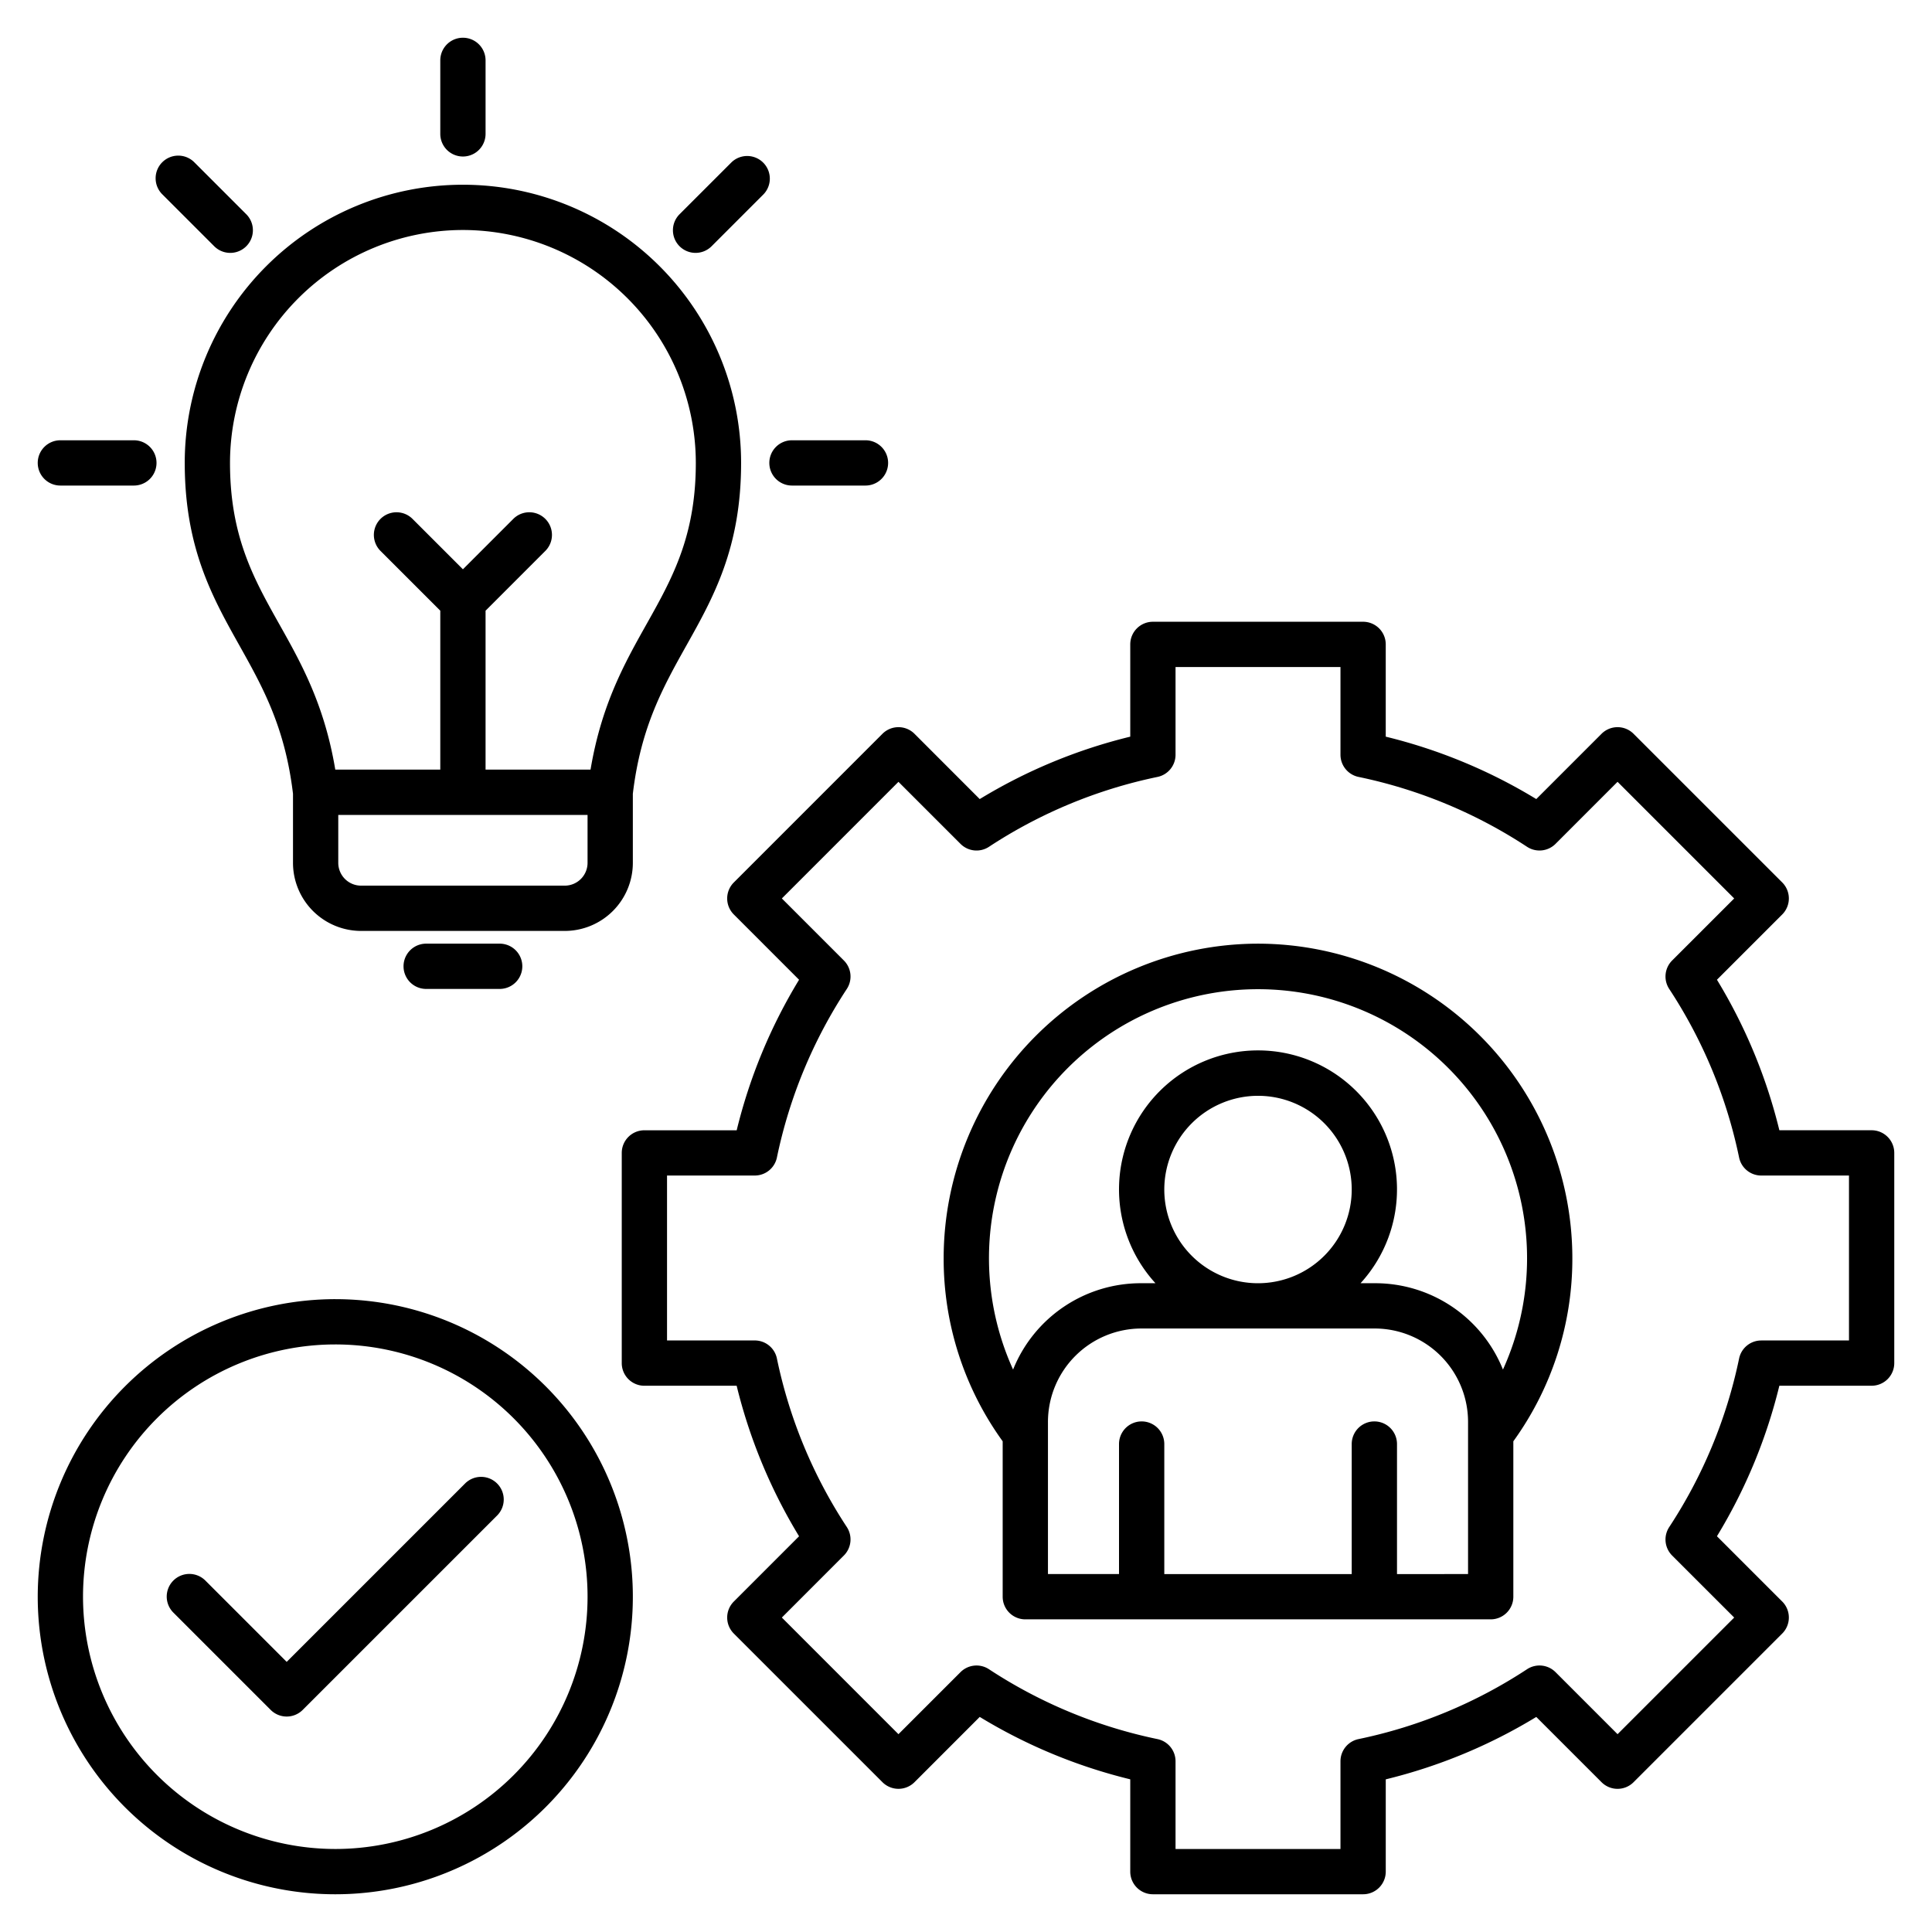 <svg xmlns="http://www.w3.org/2000/svg" id="Layer_1" viewBox="0 0 512 512" data-name="Layer 1"><path d="m398.3 362.948a36.488 36.488 0 0 0 -34.081-22.881h-3.66a36.834 36.834 0 1 0 -54.35 0h-3.659a36.48 36.48 0 0 0 -34.071 22.882 71.3 71.3 0 1 1 129.821 0zm-89.75-47.714a24.835 24.835 0 1 0 24.839-24.834 24.862 24.862 0 0 0 -24.839 24.831zm80.5 101.909v-40.235a24.765 24.765 0 0 0 -24.829-24.841h-61.672a24.787 24.787 0 0 0 -24.83 24.871v40.2h18.831v-34.45a6 6 0 0 1 12 0v34.456h49.669v-34.456a6 6 0 0 1 12 0v34.456zm-55.661-167.062a83.4 83.4 0 0 0 -83.31 83.305 82.53 82.53 0 0 0 15.64 48.573v41.185a6 6 0 0 0 6 6h123.331a6 6 0 0 0 6-6v-41.184a82.532 82.532 0 0 0 15.639-48.574 83.4 83.4 0 0 0 -83.3-83.305zm156.611 105.158v-43.708h-23.251a6 6 0 0 1 -5.87-4.779 129.033 129.033 0 0 0 -18.52-44.672 6 6 0 0 1 .771-7.535l16.45-16.445-30.91-30.91-16.441 16.447a6.014 6.014 0 0 1 -7.54.775 129 129 0 0 0 -44.67-18.522 6.008 6.008 0 0 1 -4.78-5.876v-23.243h-43.709v23.248a6 6 0 0 1 -4.78 5.875 128.979 128.979 0 0 0 -44.67 18.522 6 6 0 0 1 -7.529-.775l-16.451-16.447-30.9 30.906 16.44 16.443a6.012 6.012 0 0 1 .78 7.533 129.084 129.084 0 0 0 -18.53 44.672 5.989 5.989 0 0 1 -5.869 4.779h-23.251v43.708h23.249a5.989 5.989 0 0 1 5.87 4.78 129.011 129.011 0 0 0 18.53 44.671 6.014 6.014 0 0 1 -.779 7.533l-16.44 16.449 30.9 30.908 16.449-16.444a6 6 0 0 1 7.53-.774 129.131 129.131 0 0 0 44.67 18.521 6 6 0 0 1 4.781 5.872v23.249h43.709v-23.247a6.006 6.006 0 0 1 4.78-5.875 128.935 128.935 0 0 0 44.67-18.52 6.008 6.008 0 0 1 7.54.773l16.441 16.445 30.91-30.908-16.451-16.443a6 6 0 0 1 -.77-7.533 129.172 129.172 0 0 0 18.52-44.671 6 6 0 0 1 5.87-4.782zm6-55.71h-24.45a140.988 140.988 0 0 0 -16.541-39.887l17.3-17.3a6.005 6.005 0 0 0 0-8.485l-39.4-39.395a6 6 0 0 0 -8.481 0l-17.3 17.3a140.722 140.722 0 0 0 -39.891-16.539v-24.452a6 6 0 0 0 -6-6h-55.707a6 6 0 0 0 -6 6v24.452a140.759 140.759 0 0 0 -39.89 16.54l-17.289-17.3a6.008 6.008 0 0 0 -8.491 0l-39.39 39.398a5.994 5.994 0 0 0 0 8.485l17.291 17.3a140.638 140.638 0 0 0 -16.531 39.89h-24.459a6 6 0 0 0 -6 6v55.704a6 6 0 0 0 6 6h24.45a141.113 141.113 0 0 0 16.54 39.889l-17.291 17.295a6 6 0 0 0 0 8.487l39.39 39.389a6.007 6.007 0 0 0 8.489 0l17.291-17.3a140.826 140.826 0 0 0 39.889 16.539v24.461a6 6 0 0 0 6 6h55.711a6 6 0 0 0 6-6v-24.454a140.763 140.763 0 0 0 39.889-16.537l17.3 17.295a5.994 5.994 0 0 0 8.479 0l39.4-39.4a6 6 0 0 0 0-8.483l-17.3-17.3a140.778 140.778 0 0 0 16.539-39.888h24.453a6 6 0 0 0 6-6v-55.703a6.005 6.005 0 0 0 -6-6zm-364.26 93.614a6.005 6.005 0 0 1 0 8.485l-51.52 51.515a6 6 0 0 1 -8.486 0l-25.758-25.757a6 6 0 1 1 8.484-8.486l21.517 21.514 47.273-47.272a6 6 0 0 1 8.489 0zm-42.884 96.857a66.855 66.855 0 1 0 -66.856-66.855 66.929 66.929 0 0 0 66.856 66.855zm0-145.71a78.856 78.856 0 1 1 -78.856 78.855 78.942 78.942 0 0 1 78.856-78.857zm115.023-221.613a6 6 0 0 1 6-6h19.481a6 6 0 0 1 0 12h-19.48a6 6 0 0 1 -6-6zm-23.789-57.418a6 6 0 0 1 0-8.483l13.779-13.776a6 6 0 0 1 8.48 8.486l-13.77 13.771a6 6 0 0 1 -8.489 0zm-170.09 57.418a6 6 0 0 1 6-6h19.478a6 6 0 0 1 0 12h-19.478a6 6 0 0 1 -6-6zm33-71.19a6 6 0 0 1 8.488-8.487l13.774 13.774a6 6 0 1 1 -8.487 8.487zm73.68-16.009v-19.478a6 6 0 1 1 12 0v19.478a6 6 0 1 1 -12 0zm15.739 214.6a6 6 0 1 1 0 12h-19.479a6 6 0 1 1 0-12zm-9.74-189.126a61.794 61.794 0 0 1 61.72 61.723c0 36.1-21.612 43.778-27.9 81.282h-27.82v-42.114l15.84-15.843a6 6 0 1 0 -8.49-8.485l-13.35 13.354-13.356-13.354a6 6 0 1 0 -8.486 8.485l15.843 15.84v42.115h-27.827c-6.269-37.475-27.9-45.171-27.9-81.28a61.794 61.794 0 0 1 61.722-61.723zm33.03 167.708a6.05 6.05 0 0 1 -6.04 6.045h-53.981a6.049 6.049 0 0 1 -6.043-6.042v-12.7h66.064v12.7zm-92.326-57.716c-7.092-12.666-14.425-25.765-14.426-48.266a73.721 73.721 0 1 1 147.442 0c0 22.5-7.329 35.6-14.43 48.267-6.25 11.161-12.149 21.711-14.259 39.408v18.312a18.058 18.058 0 0 1 -18.039 18.041h-53.983a18.063 18.063 0 0 1 -18.041-18.045v-18.31c-2.115-17.694-8.014-28.251-14.264-39.407z" fill-rule="evenodd"></path></svg>